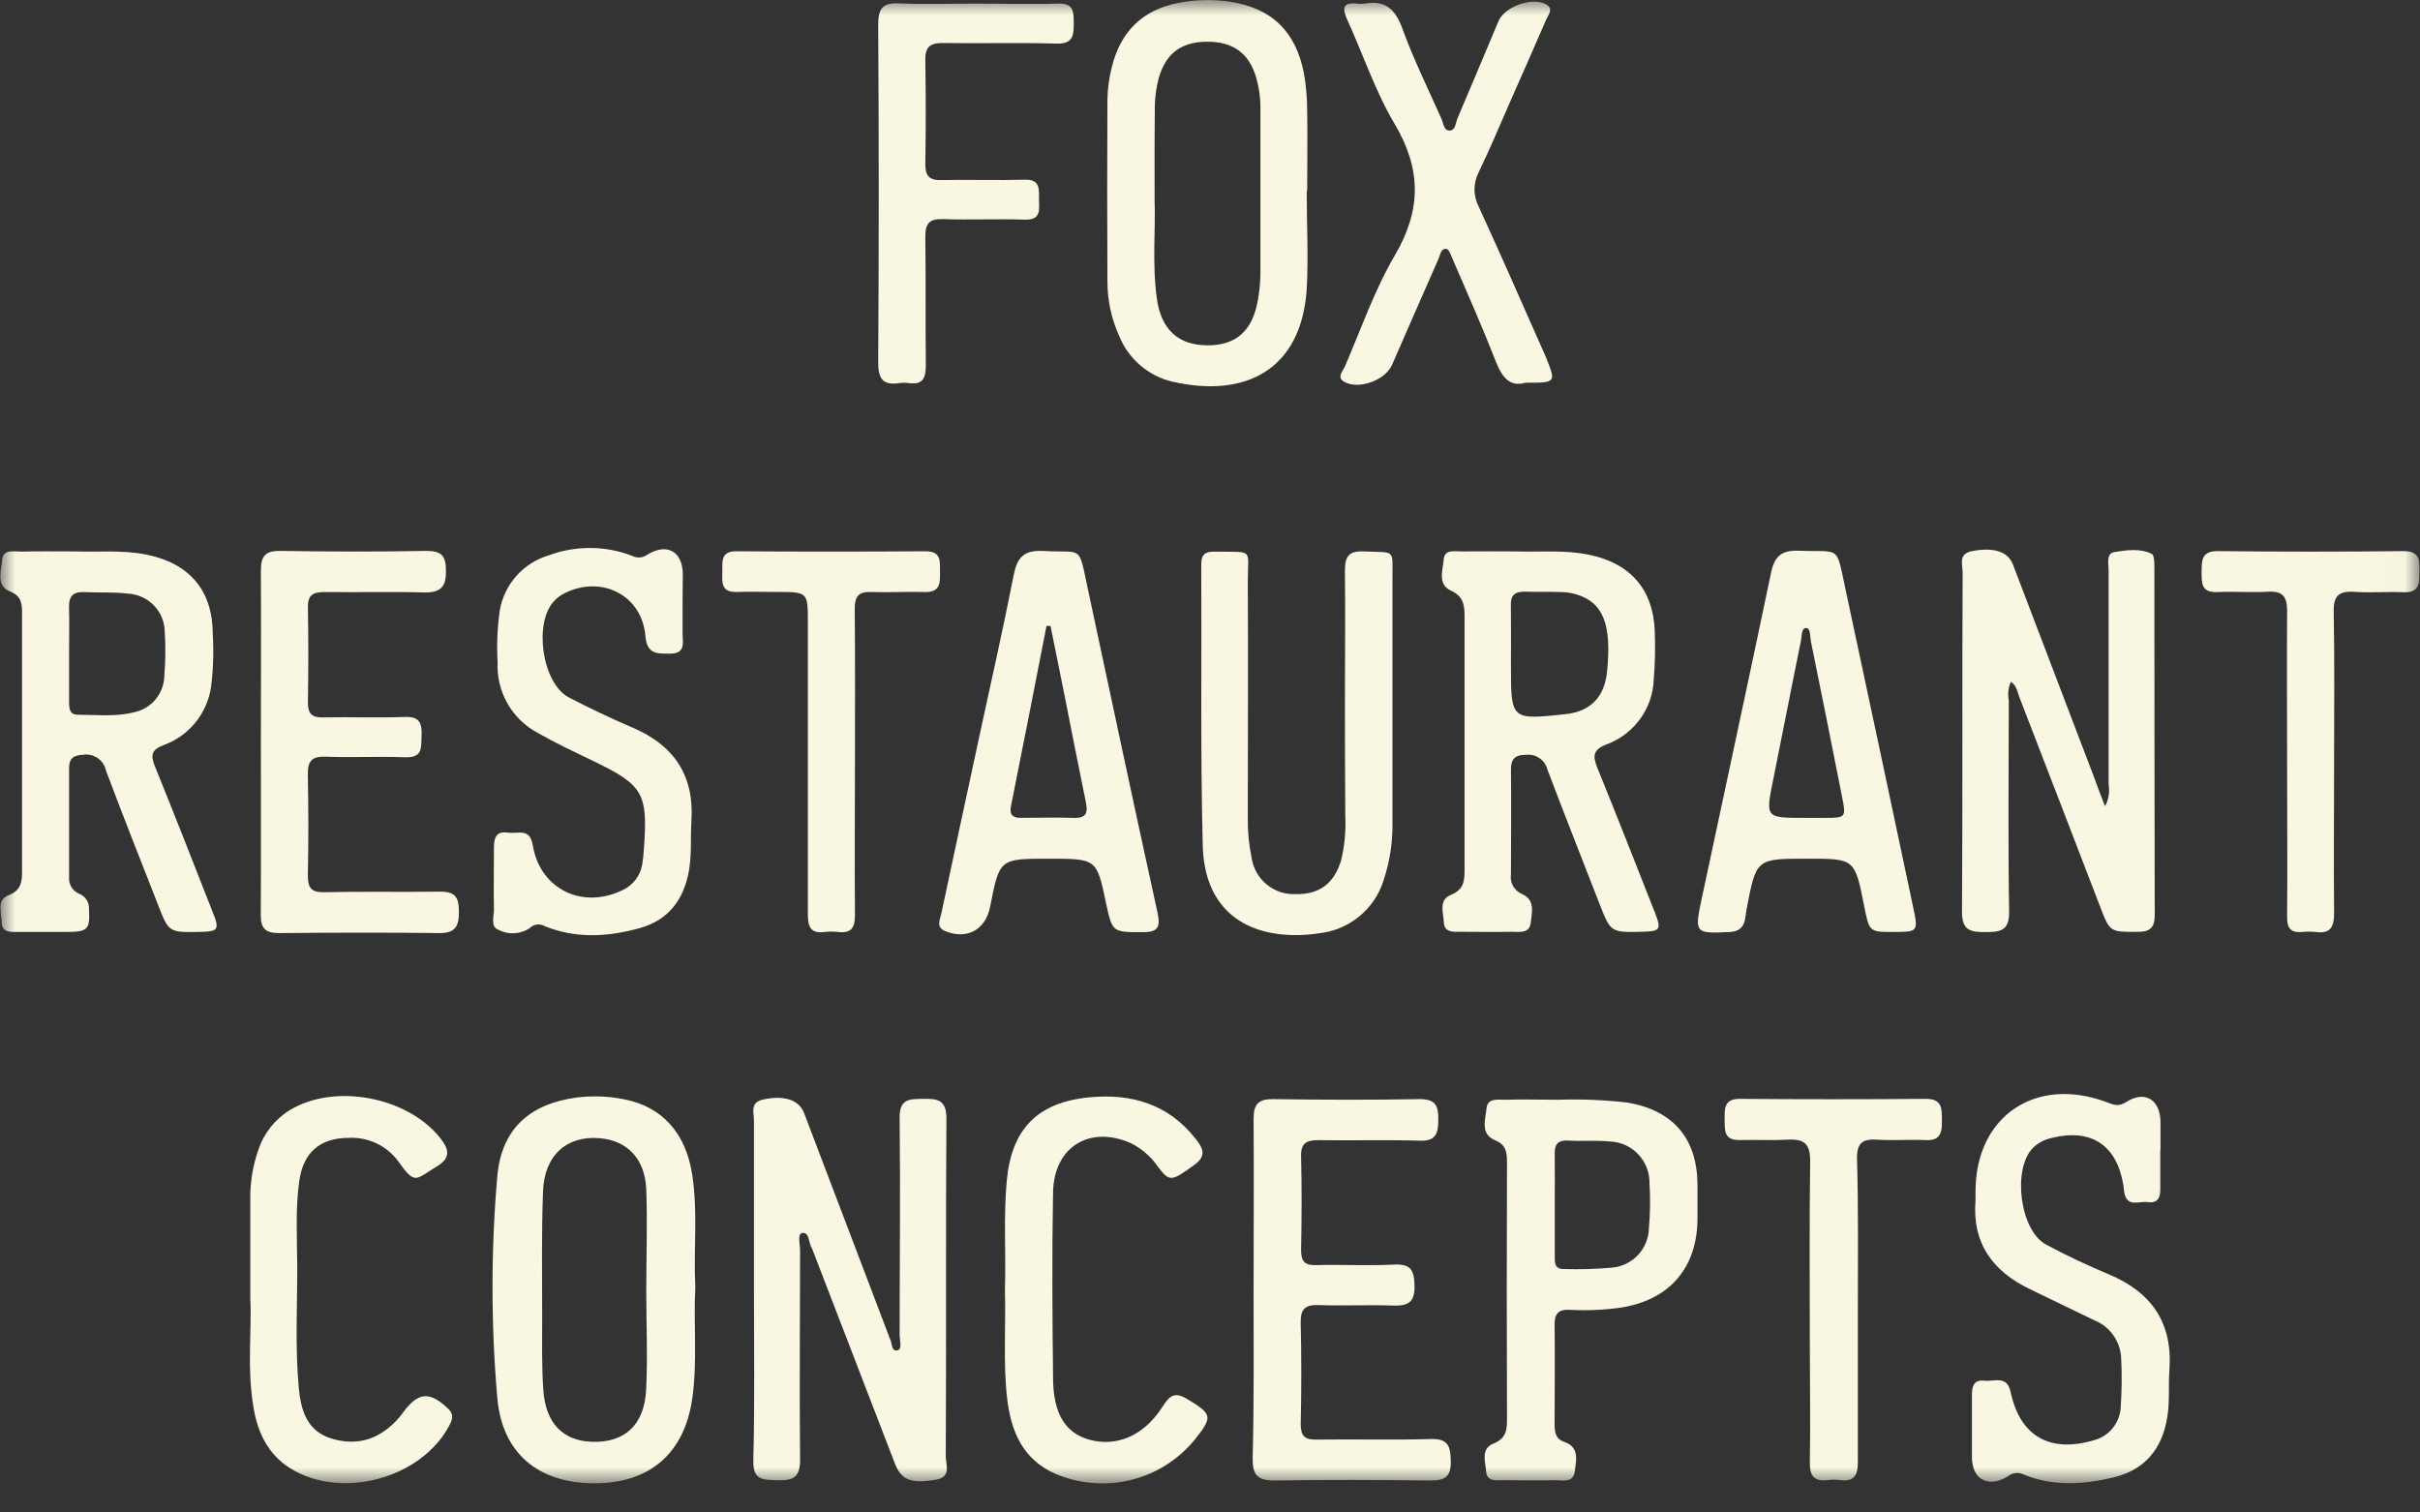 <svg width="80" height="50" viewBox="0 0 80 50" fill="none" xmlns="http://www.w3.org/2000/svg">
<rect x="0" y="0" width="80" height="50" fill="#333333" stroke="none"/>
<g clip-path="url(#clip0_1512_268)">
<mask id="mask0_1512_268" style="mask-type:luminance" maskUnits="userSpaceOnUse" x="0" y="0" width="80" height="50">
<path d="M79.988 0H0.008V49.045H79.988V0Z" fill="white"/>
</mask>
<g mask="url(#mask0_1512_268)">
<path d="M69.588 26.652C69.707 26.435 69.749 26.184 69.706 25.939C69.706 23.563 69.706 21.206 69.706 18.839C69.706 18.625 69.616 18.297 69.901 18.25C70.303 18.186 70.741 18.119 71.131 18.309C71.212 18.347 71.219 18.587 71.219 18.735C71.219 22.57 71.223 26.406 71.231 30.243C71.231 30.661 71.086 30.808 70.66 30.806C69.751 30.806 69.751 30.818 69.428 29.979C68.544 27.676 67.653 25.366 66.757 23.05C66.691 22.881 66.676 22.677 66.476 22.537C66.39 22.727 66.366 22.94 66.406 23.145C66.406 25.471 66.379 27.8 66.417 30.129C66.429 30.787 66.115 30.811 65.616 30.813C65.116 30.815 64.857 30.744 64.859 30.138C64.885 26.398 64.859 22.658 64.881 18.918C64.881 18.68 64.728 18.317 65.168 18.224C65.882 18.079 66.374 18.224 66.541 18.654C67.434 20.992 68.325 23.329 69.214 25.664C69.319 25.968 69.438 26.267 69.588 26.652Z" fill="#F9F7E2"/>
<path d="M24.924 42.654C24.924 40.784 24.924 38.914 24.924 37.044C24.924 36.789 24.784 36.445 25.219 36.35C25.914 36.198 26.408 36.35 26.582 36.796C27.519 39.253 28.453 41.709 29.384 44.163C29.387 44.181 29.393 44.2 29.4 44.217C29.5 44.362 29.45 44.693 29.669 44.64C29.835 44.602 29.74 44.303 29.74 44.125C29.74 41.748 29.767 39.353 29.74 36.97C29.729 36.316 30.059 36.333 30.52 36.326C30.982 36.319 31.291 36.35 31.286 36.977C31.26 40.698 31.286 44.419 31.265 48.145C31.265 48.421 31.46 48.832 30.939 48.917C30.116 49.055 29.797 48.934 29.581 48.376C28.674 46.028 27.77 43.68 26.867 41.333C26.863 41.315 26.856 41.297 26.848 41.28C26.722 41.107 26.77 40.729 26.527 40.76C26.349 40.781 26.449 41.128 26.449 41.325C26.449 43.635 26.425 45.942 26.449 48.252C26.449 48.841 26.225 48.948 25.709 48.934C25.193 48.92 24.886 48.934 24.903 48.257C24.953 46.394 24.924 44.524 24.924 42.654Z" fill="#F9F7E2"/>
<path d="M2.491 18.229C3.205 18.257 4.02 18.172 4.836 18.333C6.263 18.619 7.034 19.521 7.034 20.969C7.067 21.54 7.05 22.113 6.981 22.682C6.922 23.12 6.744 23.534 6.466 23.878C6.188 24.222 5.821 24.483 5.405 24.633C5.017 24.78 4.972 24.958 5.114 25.315C5.766 26.923 6.399 28.539 7.031 30.153C7.269 30.739 7.217 30.799 6.579 30.808C5.578 30.823 5.578 30.823 5.219 29.898C4.643 28.425 4.058 26.956 3.504 25.476C3.469 25.308 3.37 25.159 3.227 25.061C3.085 24.964 2.911 24.924 2.741 24.951C2.429 24.968 2.284 25.072 2.284 25.388C2.284 26.591 2.284 27.793 2.284 28.995C2.274 29.112 2.301 29.229 2.363 29.328C2.424 29.428 2.516 29.506 2.624 29.549C2.721 29.588 2.803 29.656 2.86 29.744C2.917 29.831 2.945 29.934 2.941 30.038C2.979 30.718 2.914 30.804 2.227 30.808C1.692 30.808 1.157 30.808 0.622 30.808C0.384 30.808 0.061 30.849 0.056 30.495C0.056 30.181 -0.139 29.761 0.294 29.589C0.677 29.44 0.731 29.178 0.729 28.824C0.729 25.973 0.729 23.129 0.729 20.294C0.729 19.975 0.717 19.707 0.346 19.559C-0.163 19.353 0.046 18.868 0.072 18.504C0.099 18.141 0.47 18.238 0.722 18.234C1.269 18.219 1.825 18.229 2.491 18.229ZM2.284 21.555C2.284 22.109 2.284 22.663 2.284 23.219C2.284 23.414 2.299 23.625 2.567 23.628C3.178 23.628 3.794 23.701 4.396 23.554C4.683 23.503 4.944 23.353 5.133 23.131C5.322 22.909 5.428 22.629 5.433 22.337C5.471 21.863 5.476 21.387 5.447 20.912C5.449 20.581 5.323 20.262 5.095 20.022C4.867 19.782 4.555 19.64 4.225 19.624C3.749 19.564 3.274 19.6 2.798 19.574C2.432 19.552 2.272 19.7 2.282 20.07C2.296 20.558 2.284 21.054 2.284 21.551V21.555Z" fill="#F9F7E2"/>
<path d="M50.163 18.229C50.876 18.255 51.697 18.172 52.512 18.335C53.889 18.611 54.653 19.481 54.703 20.869C54.724 21.402 54.713 21.937 54.669 22.47C54.651 22.942 54.492 23.397 54.213 23.777C53.934 24.158 53.548 24.448 53.105 24.609C52.645 24.789 52.653 25.006 52.807 25.388C53.454 26.978 54.08 28.577 54.71 30.174C54.929 30.732 54.883 30.791 54.277 30.803C53.247 30.825 53.245 30.825 52.874 29.872C52.298 28.396 51.718 26.925 51.157 25.447C51.119 25.292 51.026 25.155 50.894 25.064C50.763 24.973 50.602 24.934 50.443 24.953C50.065 24.953 49.944 25.103 49.949 25.466C49.963 26.609 49.949 27.755 49.949 28.9C49.928 29.033 49.952 29.169 50.016 29.286C50.081 29.404 50.182 29.497 50.305 29.551C50.762 29.748 50.638 30.159 50.603 30.502C50.562 30.877 50.217 30.801 49.963 30.803C49.409 30.815 48.855 30.803 48.298 30.803C48.06 30.803 47.742 30.841 47.73 30.487C47.718 30.171 47.544 29.751 47.968 29.58C48.391 29.409 48.415 29.126 48.415 28.76C48.415 25.953 48.415 23.147 48.415 20.343C48.415 19.973 48.355 19.704 47.963 19.524C47.511 19.314 47.699 18.854 47.725 18.499C47.751 18.145 48.086 18.233 48.322 18.229C48.909 18.221 49.475 18.229 50.163 18.229ZM49.949 21.555V22.004C49.949 23.803 49.949 23.803 51.758 23.608C52.584 23.518 53.047 23.04 53.128 22.183C53.278 20.655 53.002 19.932 52.148 19.661C51.985 19.608 51.816 19.579 51.644 19.573C51.226 19.557 50.807 19.573 50.389 19.559C50.072 19.559 49.939 19.683 49.946 19.999C49.951 20.522 49.951 21.035 49.951 21.548L49.949 21.555Z" fill="#F9F7E2"/>
<path d="M22.986 42.534C22.922 43.772 23.062 45.015 22.882 46.251C22.62 48.052 21.469 49.045 19.628 49.036C17.788 49.026 16.598 48.04 16.439 46.206C16.229 43.773 16.229 41.327 16.439 38.894C16.575 37.321 17.507 36.487 19.077 36.28C19.589 36.218 20.108 36.237 20.615 36.337C21.878 36.575 22.67 37.452 22.879 38.813C23.079 40.049 22.922 41.292 22.986 42.534ZM21.364 42.686C21.364 41.562 21.405 40.436 21.364 39.315C21.317 38.295 20.732 37.706 19.828 37.627C18.744 37.532 17.997 38.184 17.952 39.374C17.899 40.745 17.923 42.118 17.923 43.492C17.923 44.312 17.904 45.134 17.961 45.949C18.035 47.054 18.613 47.634 19.578 47.664C20.644 47.698 21.3 47.113 21.36 45.944C21.414 44.853 21.364 43.765 21.364 42.679V42.686Z" fill="#F9F7E2"/>
<path d="M43.197 6.317C43.197 7.403 43.256 8.493 43.197 9.574C43.009 12.25 41.151 13.158 38.773 12.621C38.379 12.531 38.013 12.348 37.705 12.086C37.397 11.826 37.157 11.495 37.004 11.121C36.741 10.546 36.606 9.921 36.609 9.289C36.599 7.289 36.599 5.287 36.609 3.285C36.616 2.922 36.666 2.562 36.756 2.211C37.044 1.046 37.765 0.324 38.968 0.093C39.513 -0.013 40.071 -0.028 40.621 0.051C42.029 0.253 42.835 1.03 43.106 2.427C43.178 2.84 43.213 3.258 43.213 3.677C43.227 4.554 43.213 5.433 43.213 6.31L43.197 6.317ZM38.169 6.637C38.205 7.548 38.083 8.714 38.243 9.869C38.385 10.9 38.956 11.409 39.907 11.416C40.859 11.423 41.413 10.941 41.586 9.9C41.636 9.619 41.663 9.335 41.667 9.049C41.667 7.239 41.667 5.43 41.667 3.62C41.672 3.257 41.623 2.896 41.522 2.548C41.284 1.752 40.756 1.377 39.905 1.379C39.053 1.381 38.547 1.759 38.309 2.567C38.212 2.936 38.167 3.317 38.176 3.698C38.164 4.596 38.169 5.492 38.169 6.637Z" fill="#F9F7E2"/>
<path d="M34.671 28.387C33.042 28.387 33.042 28.387 32.733 29.969C32.583 30.737 31.972 31.072 31.254 30.784C30.926 30.654 31.076 30.404 31.118 30.2C31.544 28.187 31.982 26.174 32.414 24.162C32.783 22.449 33.173 20.74 33.508 19.022C33.623 18.433 33.841 18.179 34.483 18.214C35.808 18.288 35.644 17.977 35.956 19.443C36.724 23.021 37.48 26.602 38.267 30.178C38.379 30.687 38.246 30.82 37.754 30.815C36.771 30.815 36.771 30.815 36.565 29.865C36.255 28.387 36.255 28.387 34.671 28.387ZM34.728 20.693H34.595C34.208 22.681 33.817 24.668 33.42 26.654C33.366 26.923 33.47 27.042 33.751 27.037C34.324 27.037 34.897 27.016 35.471 27.037C35.918 27.058 35.975 26.873 35.889 26.483C35.651 25.328 35.425 24.167 35.195 23.007C35.04 22.237 34.883 21.465 34.728 20.693Z" fill="#F9F7E2"/>
<path d="M62.575 30.808C61.795 30.808 61.795 30.808 61.624 29.946C61.315 28.384 61.315 28.384 59.721 28.387C58.057 28.387 58.057 28.387 57.74 30.05C57.676 30.383 57.724 30.784 57.172 30.811C56.045 30.865 56.011 30.851 56.244 29.76C57.013 26.146 57.795 22.534 58.551 18.918C58.661 18.395 58.889 18.191 59.441 18.205C60.868 18.264 60.685 17.984 61.006 19.471C61.757 22.974 62.503 26.478 63.244 29.984C63.417 30.806 63.408 30.808 62.575 30.808ZM59.652 27.037H60.34C61.015 27.037 61.029 27.02 60.899 26.362C60.559 24.642 60.215 22.922 59.864 21.201C59.833 21.047 59.864 20.769 59.707 20.762C59.55 20.755 59.564 21.03 59.536 21.18C59.222 22.71 58.929 24.245 58.618 25.775C58.363 27.037 58.356 27.037 59.652 27.037Z" fill="#F9F7E2"/>
<path d="M44.46 23.288C44.46 21.819 44.477 20.351 44.46 18.882C44.46 18.392 44.579 18.205 45.102 18.229C46.147 18.276 46.03 18.129 46.032 19.141C46.032 21.812 46.032 24.483 46.032 27.154C46.046 27.821 45.945 28.486 45.733 29.119C45.584 29.585 45.302 29.997 44.922 30.305C44.542 30.614 44.079 30.804 43.592 30.853C43.366 30.889 43.137 30.909 42.907 30.913C41.005 30.936 39.816 29.922 39.761 27.976C39.68 24.87 39.728 21.76 39.711 18.649C39.711 18.317 39.856 18.231 40.163 18.236C41.49 18.259 41.243 18.105 41.25 19.265C41.264 21.859 41.25 24.452 41.25 27.047C41.243 27.486 41.285 27.924 41.376 28.354C41.425 28.699 41.602 29.014 41.871 29.236C42.14 29.459 42.482 29.574 42.831 29.558C43.616 29.577 44.113 29.2 44.339 28.425C44.452 27.942 44.497 27.445 44.472 26.949C44.465 25.716 44.46 24.497 44.46 23.288Z" fill="#F9F7E2"/>
<path d="M51.502 36.356C52.268 36.33 53.035 36.361 53.797 36.449C55.307 36.701 56.108 37.637 56.115 39.163C56.115 39.545 56.115 39.928 56.115 40.308C56.101 41.917 55.19 42.967 53.604 43.224C53.036 43.306 52.462 43.331 51.889 43.3C51.509 43.283 51.387 43.435 51.392 43.798C51.406 44.887 51.392 45.975 51.392 47.063C51.392 47.322 51.409 47.562 51.708 47.665C52.22 47.838 52.106 48.268 52.06 48.629C52.01 49.05 51.637 48.926 51.373 48.933C50.819 48.948 50.265 48.933 49.708 48.933C49.471 48.933 49.149 48.995 49.128 48.639C49.107 48.32 48.94 47.898 49.366 47.724C49.791 47.55 49.82 47.284 49.818 46.909C49.808 44.083 49.808 41.258 49.818 38.435C49.818 38.112 49.799 37.849 49.432 37.699C48.921 37.49 49.107 37.014 49.14 36.646C49.173 36.278 49.532 36.361 49.784 36.356C50.322 36.337 50.857 36.356 51.502 36.356ZM51.397 39.797C51.397 40.367 51.397 40.94 51.397 41.51C51.397 41.717 51.375 41.957 51.697 41.952C52.229 41.969 52.762 41.953 53.292 41.905C53.621 41.875 53.928 41.725 54.153 41.484C54.377 41.242 54.505 40.925 54.51 40.595C54.553 40.103 54.559 39.608 54.529 39.115C54.535 38.756 54.398 38.41 54.149 38.151C53.9 37.892 53.559 37.743 53.2 37.734C52.745 37.689 52.286 37.734 51.83 37.704C51.504 37.689 51.387 37.832 51.395 38.143C51.404 38.683 51.397 39.234 51.397 39.785V39.797Z" fill="#F9F7E2"/>
<path d="M71.414 38.02C71.414 38.46 71.414 38.899 71.414 39.337C71.414 39.622 71.3 39.783 71.005 39.74C70.71 39.698 70.313 39.931 70.223 39.417C70.21 39.341 70.208 39.265 70.194 39.18C69.978 37.849 69.121 37.291 67.816 37.621C67.59 37.67 67.382 37.779 67.214 37.937C66.515 38.626 66.769 40.679 67.637 41.142C68.308 41.504 69.003 41.829 69.706 42.124C71.133 42.72 71.83 43.737 71.716 45.298C71.678 45.812 71.731 46.327 71.647 46.841C71.481 47.889 70.915 48.587 69.868 48.841C68.867 49.079 67.863 49.148 66.885 48.739C66.804 48.7 66.712 48.686 66.622 48.698C66.531 48.71 66.446 48.747 66.377 48.806C65.723 49.205 65.188 48.906 65.188 48.166C65.188 47.48 65.188 46.793 65.188 46.106C65.188 45.809 65.264 45.605 65.597 45.643C65.93 45.681 66.346 45.45 66.467 46.018C66.778 47.48 67.763 48.041 69.214 47.613C69.466 47.548 69.691 47.403 69.852 47.198C70.014 46.994 70.104 46.742 70.108 46.482C70.144 45.949 70.148 45.414 70.12 44.88C70.106 44.611 70.014 44.351 69.856 44.132C69.699 43.913 69.482 43.744 69.231 43.645C68.517 43.305 67.823 42.96 67.116 42.623C65.873 42.029 65.188 41.097 65.307 39.672C65.307 39.577 65.307 39.481 65.307 39.384C65.307 36.906 67.288 35.556 69.64 36.435C69.863 36.518 70.018 36.604 70.301 36.423C70.919 36.034 71.419 36.369 71.421 37.096V38.02H71.414Z" fill="#F9F7E2"/>
<path d="M22.564 19.904C22.564 20.246 22.564 20.59 22.564 20.933C22.564 21.232 22.683 21.617 22.137 21.608C21.711 21.608 21.387 21.629 21.335 21.018C21.221 19.673 19.88 18.998 18.657 19.614C18.537 19.675 18.428 19.755 18.334 19.852C17.63 20.564 17.913 22.575 18.795 23.05C19.487 23.413 20.196 23.746 20.914 24.055C22.291 24.642 22.955 25.647 22.857 27.144C22.821 27.714 22.874 28.285 22.762 28.855C22.579 29.784 22.063 30.428 21.152 30.68C20.105 30.972 19.045 31.039 18.003 30.616C17.926 30.57 17.835 30.552 17.747 30.564C17.658 30.576 17.576 30.618 17.513 30.682C17.361 30.783 17.185 30.842 17.003 30.852C16.82 30.862 16.639 30.823 16.476 30.739C16.2 30.628 16.334 30.295 16.329 30.062C16.314 29.375 16.329 28.686 16.329 28C16.329 27.674 16.422 27.474 16.781 27.524C17.14 27.574 17.516 27.356 17.613 27.945C17.851 29.394 19.259 30.083 20.6 29.416C20.765 29.337 20.907 29.22 21.017 29.074C21.127 28.929 21.2 28.759 21.23 28.579C21.259 28.41 21.277 28.238 21.285 28.066C21.423 26.217 21.266 25.954 19.594 25.148C18.973 24.851 18.35 24.556 17.756 24.217C17.341 23.991 16.998 23.653 16.768 23.241C16.537 22.83 16.427 22.362 16.45 21.89C16.417 21.319 16.441 20.746 16.521 20.18C16.595 19.753 16.786 19.356 17.074 19.034C17.362 18.711 17.735 18.476 18.151 18.355C19.039 18.028 20.016 18.035 20.9 18.376C20.981 18.418 21.072 18.436 21.162 18.427C21.253 18.419 21.339 18.384 21.411 18.328C22.067 17.936 22.569 18.243 22.572 18.987L22.564 19.904Z" fill="#F9F7E2"/>
<path d="M41.441 42.596C41.441 40.726 41.455 38.856 41.441 36.986C41.441 36.475 41.62 36.328 42.107 36.335C43.712 36.359 45.318 36.364 46.923 36.335C47.465 36.335 47.551 36.554 47.548 37.02C47.546 37.485 47.458 37.732 46.918 37.709C45.812 37.675 44.702 37.709 43.589 37.692C43.184 37.692 42.999 37.787 43.011 38.234C43.037 39.263 43.032 40.294 43.011 41.323C43.011 41.691 43.12 41.831 43.503 41.822C44.362 41.8 45.225 41.848 46.083 41.805C46.63 41.777 46.749 41.983 46.761 42.492C46.776 43.048 46.557 43.176 46.048 43.16C45.227 43.129 44.404 43.174 43.584 43.143C43.12 43.126 42.989 43.297 42.999 43.742C43.025 44.849 43.023 45.956 42.999 47.069C42.999 47.468 43.12 47.598 43.522 47.591C44.782 47.572 46.045 47.61 47.306 47.572C47.884 47.556 47.95 47.824 47.96 48.302C47.972 48.82 47.767 48.95 47.282 48.943C45.563 48.922 43.843 48.915 42.124 48.943C41.553 48.943 41.41 48.746 41.41 48.211C41.458 46.337 41.441 44.467 41.441 42.596Z" fill="#F9F7E2"/>
<path d="M8.624 24.476C8.624 22.606 8.635 20.736 8.624 18.868C8.624 18.369 8.778 18.203 9.282 18.212C10.885 18.238 12.493 18.241 14.096 18.212C14.614 18.212 14.738 18.383 14.743 18.873C14.748 19.362 14.6 19.586 14.063 19.586C12.957 19.555 11.846 19.586 10.733 19.572C10.36 19.572 10.169 19.657 10.179 20.078C10.198 21.125 10.196 22.176 10.179 23.224C10.179 23.599 10.312 23.725 10.683 23.716C11.582 23.697 12.481 23.735 13.378 23.701C13.872 23.68 13.953 23.91 13.937 24.322C13.92 24.733 13.977 25.046 13.399 25.034C12.521 24.999 11.642 25.049 10.762 25.015C10.286 24.999 10.169 25.179 10.177 25.614C10.198 26.721 10.2 27.829 10.177 28.941C10.177 29.357 10.288 29.504 10.726 29.494C12.005 29.466 13.287 29.494 14.567 29.476C15.076 29.476 15.168 29.696 15.171 30.134C15.173 30.571 15.088 30.846 14.548 30.846C12.771 30.825 10.995 30.83 9.218 30.846C8.766 30.846 8.616 30.68 8.621 30.238C8.631 28.297 8.624 26.391 8.624 24.476Z" fill="#F9F7E2"/>
<path d="M50.428 12.652C49.931 12.797 49.665 12.497 49.46 11.977C49.008 10.824 48.509 9.689 48.014 8.548C47.965 8.429 47.891 8.234 47.815 8.227C47.629 8.208 47.615 8.422 47.555 8.553C47.039 9.722 46.53 10.893 46.017 12.062C45.795 12.571 44.925 12.887 44.449 12.628C44.181 12.481 44.378 12.286 44.449 12.139C44.987 10.896 45.432 9.596 46.114 8.436C46.994 6.932 46.989 5.585 46.1 4.09C45.463 3.016 45.061 1.802 44.54 0.657C44.373 0.288 44.371 0.065 44.866 0.12C44.944 0.131 45.025 0.131 45.103 0.12C45.786 -0.004 46.121 0.296 46.357 0.939C46.728 1.959 47.211 2.938 47.653 3.931C47.717 4.078 47.731 4.326 47.926 4.316C48.121 4.307 48.119 4.057 48.183 3.907C48.64 2.836 49.087 1.769 49.541 0.69C49.746 0.215 50.666 -0.116 51.116 0.148C51.365 0.293 51.185 0.486 51.116 0.642C50.716 1.569 50.305 2.493 49.898 3.418C49.565 4.171 49.254 4.931 48.894 5.668C48.797 5.851 48.745 6.055 48.745 6.262C48.745 6.469 48.797 6.673 48.894 6.856C49.653 8.503 50.376 10.166 51.111 11.822C51.444 12.652 51.444 12.654 50.428 12.652Z" fill="#F9F7E2"/>
<path d="M33.221 42.661C33.261 41.473 33.168 40.249 33.282 39.03C33.439 37.326 34.293 36.445 36.003 36.276C37.397 36.141 38.619 36.495 39.521 37.642C39.758 37.939 39.904 38.203 39.492 38.502C38.726 39.058 38.669 39.08 38.284 38.578C38.058 38.245 37.75 37.975 37.39 37.794C36.027 37.188 34.838 37.908 34.812 39.417C34.774 41.458 34.788 43.499 34.812 45.541C34.812 46.729 35.218 47.37 36.001 47.591C36.904 47.843 37.789 47.472 38.398 46.553C38.614 46.227 38.764 45.956 39.238 46.244C40.075 46.75 40.11 46.826 39.487 47.603C38.943 48.264 38.198 48.73 37.365 48.931C36.532 49.131 35.657 49.054 34.871 48.713C33.803 48.238 33.42 47.306 33.294 46.232C33.159 45.058 33.254 43.875 33.221 42.661Z" fill="#F9F7E2"/>
<path d="M8.274 42.936C8.274 41.572 8.274 40.581 8.274 39.591C8.272 39.056 8.362 38.525 8.538 38.02C8.718 37.47 9.087 37.002 9.58 36.699C11.071 35.791 13.506 36.264 14.574 37.649C14.874 38.036 14.876 38.3 14.431 38.566C13.732 38.987 13.732 39.189 13.173 38.402C12.988 38.145 12.74 37.938 12.453 37.8C12.166 37.663 11.85 37.6 11.533 37.616C10.581 37.616 10.032 38.091 9.896 39.025C9.761 39.959 9.82 40.926 9.827 41.877C9.827 43.209 9.754 44.547 9.877 45.88C9.949 46.634 10.151 47.327 10.993 47.567C11.875 47.819 12.607 47.544 13.2 46.855C13.249 46.797 13.295 46.736 13.34 46.674C13.83 46.013 14.213 45.992 14.819 46.572C15.017 46.764 14.955 46.933 14.848 47.133C13.92 48.882 11.28 49.592 9.594 48.539C8.862 48.078 8.524 47.37 8.384 46.55C8.153 45.236 8.331 43.899 8.274 42.936Z" fill="#F9F7E2"/>
<path d="M32.268 0.119C33.167 0.119 34.066 0.148 34.963 0.119C35.488 0.096 35.495 0.376 35.495 0.756C35.495 1.137 35.495 1.455 34.939 1.441C33.678 1.405 32.418 1.441 31.155 1.422C30.734 1.422 30.582 1.564 30.589 1.987C30.608 3.131 30.608 4.275 30.589 5.421C30.589 5.82 30.72 5.963 31.119 5.953C32.035 5.934 32.953 5.967 33.871 5.941C34.38 5.925 34.347 6.229 34.347 6.571C34.347 6.913 34.437 7.284 33.871 7.26C32.972 7.231 32.073 7.274 31.176 7.243C30.713 7.227 30.584 7.398 30.589 7.84C30.61 9.251 30.589 10.665 30.606 12.076C30.606 12.511 30.499 12.732 30.03 12.663C29.935 12.65 29.839 12.65 29.745 12.663C29.203 12.747 29.031 12.545 29.031 11.982C29.055 8.26 29.055 4.538 29.031 0.813C29.031 0.255 29.198 0.084 29.745 0.112C30.584 0.15 31.428 0.119 32.268 0.119Z" fill="#F9F7E2"/>
<path d="M61.417 43.305C61.417 44.985 61.417 46.665 61.417 48.342C61.417 48.791 61.282 48.986 60.825 48.929C60.693 48.912 60.558 48.912 60.426 48.929C59.979 48.984 59.822 48.801 59.829 48.347C59.853 47.052 59.829 45.752 59.829 44.455C59.829 42.433 59.81 40.415 59.841 38.388C59.841 37.825 59.658 37.647 59.113 37.675C58.568 37.704 58.043 37.675 57.51 37.687C56.977 37.699 57.018 37.355 57.013 37.003C57.008 36.651 56.992 36.321 57.522 36.326C59.567 36.343 61.612 36.343 63.658 36.326C64.224 36.326 64.188 36.658 64.195 37.039C64.202 37.419 64.162 37.716 63.655 37.69C63.149 37.664 62.583 37.711 62.05 37.675C61.558 37.642 61.379 37.797 61.389 38.315C61.437 39.985 61.417 41.646 61.417 43.305Z" fill="#F9F7E2"/>
<path d="M28.263 25.221C28.263 26.899 28.249 28.577 28.263 30.254C28.263 30.68 28.137 30.858 27.712 30.81C27.559 30.793 27.405 30.793 27.253 30.81C26.748 30.877 26.706 30.573 26.706 30.185C26.706 26.982 26.706 23.779 26.706 20.576C26.706 19.569 26.706 19.569 25.671 19.569C25.231 19.569 24.791 19.554 24.354 19.569C23.809 19.588 23.878 19.215 23.878 18.868C23.878 18.521 23.842 18.219 24.354 18.224C26.435 18.238 28.517 18.238 30.599 18.224C31.108 18.224 31.074 18.544 31.074 18.875C31.074 19.205 31.122 19.588 30.584 19.571C29.992 19.554 29.395 19.59 28.808 19.571C28.373 19.552 28.251 19.725 28.256 20.139C28.273 21.826 28.263 23.525 28.263 25.221Z" fill="#F9F7E2"/>
<path d="M77.16 25.21C77.16 26.873 77.145 28.536 77.16 30.185C77.16 30.644 77.046 30.874 76.553 30.81C76.401 30.794 76.248 30.794 76.097 30.81C75.721 30.841 75.602 30.677 75.607 30.306C75.621 28.643 75.607 26.98 75.607 25.333C75.607 23.615 75.595 21.899 75.607 20.184C75.607 19.709 75.447 19.535 74.977 19.561C74.425 19.592 73.869 19.547 73.312 19.573C72.755 19.599 72.781 19.271 72.781 18.875C72.781 18.478 72.81 18.214 73.321 18.219C75.365 18.241 77.408 18.241 79.45 18.219C79.964 18.219 79.992 18.478 79.988 18.865C79.983 19.253 80.007 19.602 79.448 19.578C78.889 19.554 78.378 19.604 77.845 19.566C77.312 19.528 77.131 19.701 77.148 20.239C77.178 21.892 77.16 23.551 77.16 25.21Z" fill="#F9F7E2"/>
</g>
</g>
<defs>
<clipPath id="clip0_1512_268">
<rect width="79.981" height="49.219" fill="white" transform="translate(0.008)"/>
</clipPath>
</defs>
</svg>

